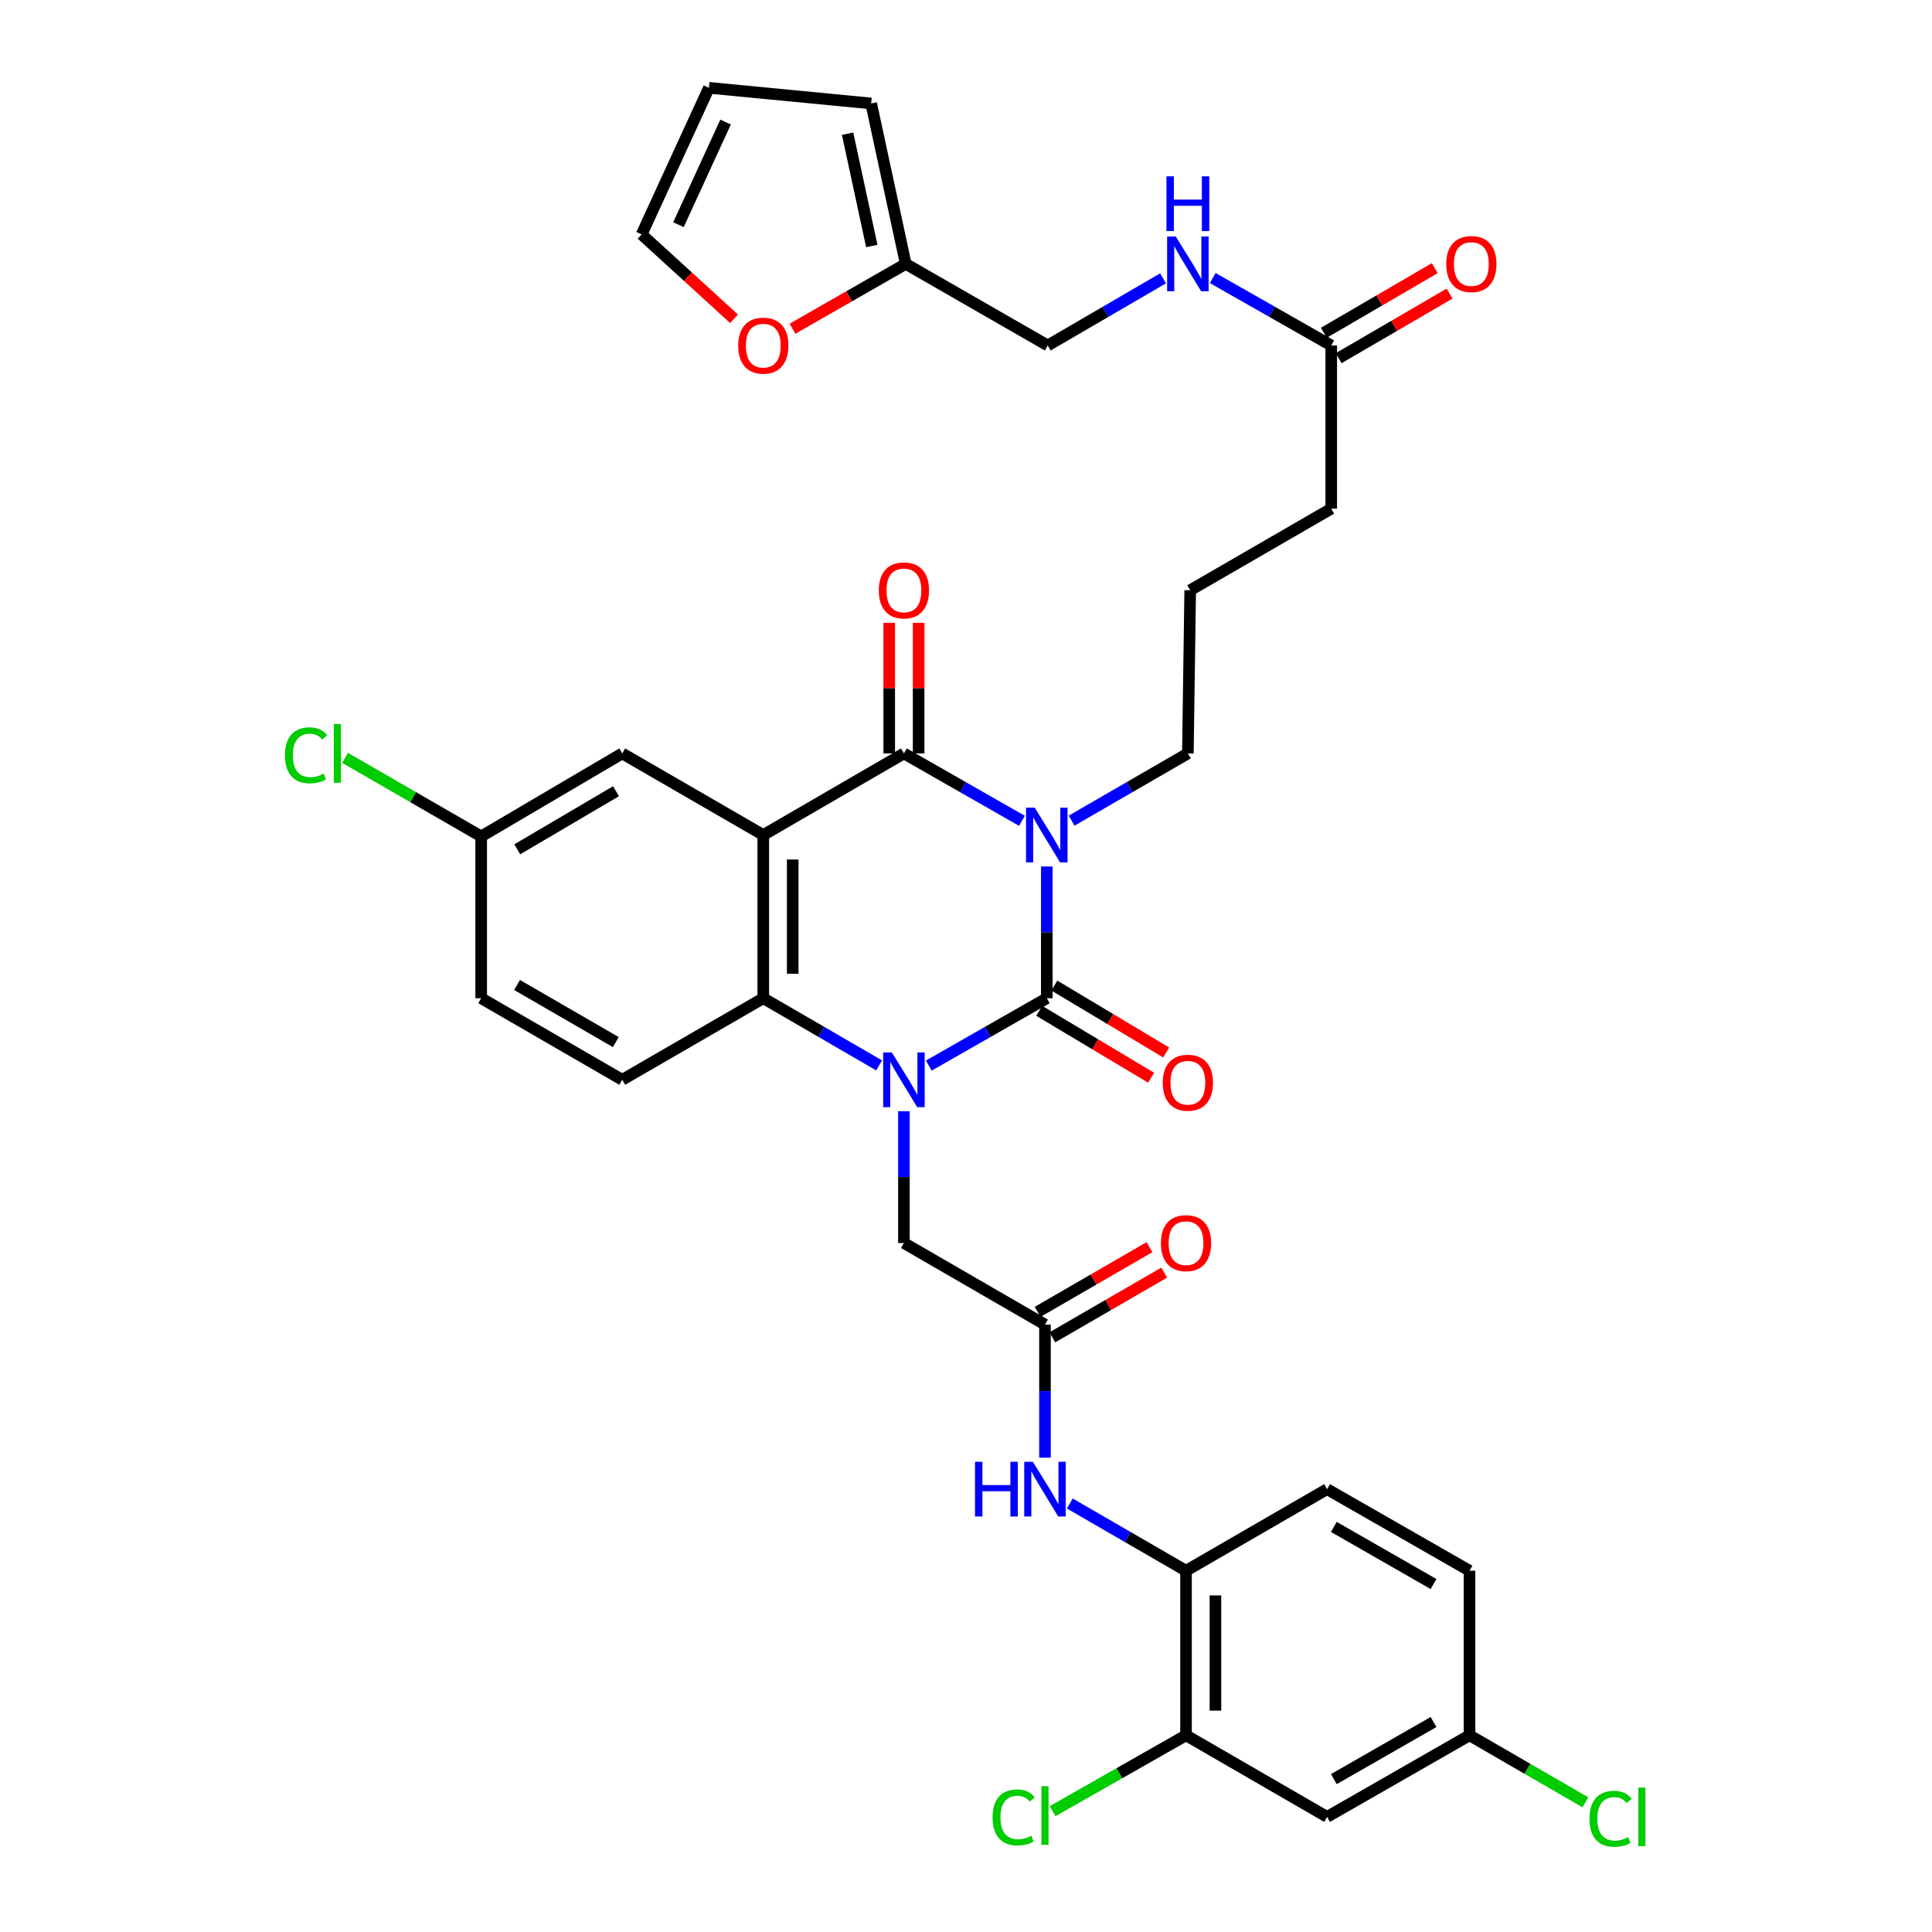 <?xml version='1.0' encoding='iso-8859-1'?>
<svg version='1.1' baseProfile='full'
              xmlns='http://www.w3.org/2000/svg'
                      xmlns:rdkit='http://www.rdkit.org/xml'
                      xmlns:xlink='http://www.w3.org/1999/xlink'
                  xml:space='preserve'
width='1000px' height='1000px' viewBox='0 0 1000 1000'>
<!-- END OF HEADER -->
<rect style='opacity:1.0;fill:#FFFFFF;stroke:none' width='1000' height='1000' x='0' y='0'> </rect>
<path class='bond-0' d='M 541.823,448.482 L 541.823,482.576' style='fill:none;fill-rule:evenodd;stroke:#0000FF;stroke-width:6px;stroke-linecap:butt;stroke-linejoin:miter;stroke-opacity:1' />
<path class='bond-0' d='M 541.823,482.576 L 541.823,516.671' style='fill:none;fill-rule:evenodd;stroke:#000000;stroke-width:6px;stroke-linecap:butt;stroke-linejoin:miter;stroke-opacity:1' />
<path class='bond-2' d='M 528.954,424.86 L 498.411,407.416' style='fill:none;fill-rule:evenodd;stroke:#0000FF;stroke-width:6px;stroke-linecap:butt;stroke-linejoin:miter;stroke-opacity:1' />
<path class='bond-2' d='M 498.411,407.416 L 467.867,389.971' style='fill:none;fill-rule:evenodd;stroke:#000000;stroke-width:6px;stroke-linecap:butt;stroke-linejoin:miter;stroke-opacity:1' />
<path class='bond-22' d='M 554.672,424.777 L 584.756,407.374' style='fill:none;fill-rule:evenodd;stroke:#0000FF;stroke-width:6px;stroke-linecap:butt;stroke-linejoin:miter;stroke-opacity:1' />
<path class='bond-22' d='M 584.756,407.374 L 614.841,389.971' style='fill:none;fill-rule:evenodd;stroke:#000000;stroke-width:6px;stroke-linecap:butt;stroke-linejoin:miter;stroke-opacity:1' />
<path class='bond-1' d='M 541.823,516.671 L 511.28,534.112' style='fill:none;fill-rule:evenodd;stroke:#000000;stroke-width:6px;stroke-linecap:butt;stroke-linejoin:miter;stroke-opacity:1' />
<path class='bond-1' d='M 511.28,534.112 L 480.736,551.553' style='fill:none;fill-rule:evenodd;stroke:#0000FF;stroke-width:6px;stroke-linecap:butt;stroke-linejoin:miter;stroke-opacity:1' />
<path class='bond-12' d='M 537.916,523.204 L 566.861,540.515' style='fill:none;fill-rule:evenodd;stroke:#000000;stroke-width:6px;stroke-linecap:butt;stroke-linejoin:miter;stroke-opacity:1' />
<path class='bond-12' d='M 566.861,540.515 L 595.807,557.825' style='fill:none;fill-rule:evenodd;stroke:#FF0000;stroke-width:6px;stroke-linecap:butt;stroke-linejoin:miter;stroke-opacity:1' />
<path class='bond-12' d='M 545.73,510.138 L 574.675,527.449' style='fill:none;fill-rule:evenodd;stroke:#000000;stroke-width:6px;stroke-linecap:butt;stroke-linejoin:miter;stroke-opacity:1' />
<path class='bond-12' d='M 574.675,527.449 L 603.621,544.76' style='fill:none;fill-rule:evenodd;stroke:#FF0000;stroke-width:6px;stroke-linecap:butt;stroke-linejoin:miter;stroke-opacity:1' />
<path class='bond-6' d='M 467.867,575.173 L 467.867,609.276' style='fill:none;fill-rule:evenodd;stroke:#0000FF;stroke-width:6px;stroke-linecap:butt;stroke-linejoin:miter;stroke-opacity:1' />
<path class='bond-6' d='M 467.867,609.276 L 467.867,643.379' style='fill:none;fill-rule:evenodd;stroke:#000000;stroke-width:6px;stroke-linecap:butt;stroke-linejoin:miter;stroke-opacity:1' />
<path class='bond-36' d='M 455.023,551.45 L 425.051,534.06' style='fill:none;fill-rule:evenodd;stroke:#0000FF;stroke-width:6px;stroke-linecap:butt;stroke-linejoin:miter;stroke-opacity:1' />
<path class='bond-36' d='M 425.051,534.06 L 395.078,516.671' style='fill:none;fill-rule:evenodd;stroke:#000000;stroke-width:6px;stroke-linecap:butt;stroke-linejoin:miter;stroke-opacity:1' />
<path class='bond-3' d='M 467.867,389.971 L 395.078,432.21' style='fill:none;fill-rule:evenodd;stroke:#000000;stroke-width:6px;stroke-linecap:butt;stroke-linejoin:miter;stroke-opacity:1' />
<path class='bond-14' d='M 475.479,389.971 L 475.479,356.177' style='fill:none;fill-rule:evenodd;stroke:#000000;stroke-width:6px;stroke-linecap:butt;stroke-linejoin:miter;stroke-opacity:1' />
<path class='bond-14' d='M 475.479,356.177 L 475.479,322.382' style='fill:none;fill-rule:evenodd;stroke:#FF0000;stroke-width:6px;stroke-linecap:butt;stroke-linejoin:miter;stroke-opacity:1' />
<path class='bond-14' d='M 460.255,389.971 L 460.255,356.177' style='fill:none;fill-rule:evenodd;stroke:#000000;stroke-width:6px;stroke-linecap:butt;stroke-linejoin:miter;stroke-opacity:1' />
<path class='bond-14' d='M 460.255,356.177 L 460.255,322.382' style='fill:none;fill-rule:evenodd;stroke:#FF0000;stroke-width:6px;stroke-linecap:butt;stroke-linejoin:miter;stroke-opacity:1' />
<path class='bond-4' d='M 395.078,432.21 L 395.078,516.671' style='fill:none;fill-rule:evenodd;stroke:#000000;stroke-width:6px;stroke-linecap:butt;stroke-linejoin:miter;stroke-opacity:1' />
<path class='bond-4' d='M 410.303,444.879 L 410.303,504.002' style='fill:none;fill-rule:evenodd;stroke:#000000;stroke-width:6px;stroke-linecap:butt;stroke-linejoin:miter;stroke-opacity:1' />
<path class='bond-10' d='M 395.078,432.21 L 322.069,389.971' style='fill:none;fill-rule:evenodd;stroke:#000000;stroke-width:6px;stroke-linecap:butt;stroke-linejoin:miter;stroke-opacity:1' />
<path class='bond-11' d='M 395.078,516.671 L 322.069,558.901' style='fill:none;fill-rule:evenodd;stroke:#000000;stroke-width:6px;stroke-linecap:butt;stroke-linejoin:miter;stroke-opacity:1' />
<path class='bond-5' d='M 540.876,685.61 L 467.867,643.379' style='fill:none;fill-rule:evenodd;stroke:#000000;stroke-width:6px;stroke-linecap:butt;stroke-linejoin:miter;stroke-opacity:1' />
<path class='bond-7' d='M 540.876,685.61 L 540.876,720.051' style='fill:none;fill-rule:evenodd;stroke:#000000;stroke-width:6px;stroke-linecap:butt;stroke-linejoin:miter;stroke-opacity:1' />
<path class='bond-7' d='M 540.876,720.051 L 540.876,754.492' style='fill:none;fill-rule:evenodd;stroke:#0000FF;stroke-width:6px;stroke-linecap:butt;stroke-linejoin:miter;stroke-opacity:1' />
<path class='bond-19' d='M 544.687,692.199 L 573.638,675.453' style='fill:none;fill-rule:evenodd;stroke:#000000;stroke-width:6px;stroke-linecap:butt;stroke-linejoin:miter;stroke-opacity:1' />
<path class='bond-19' d='M 573.638,675.453 L 602.588,658.708' style='fill:none;fill-rule:evenodd;stroke:#FF0000;stroke-width:6px;stroke-linecap:butt;stroke-linejoin:miter;stroke-opacity:1' />
<path class='bond-19' d='M 537.065,679.02 L 566.015,662.275' style='fill:none;fill-rule:evenodd;stroke:#000000;stroke-width:6px;stroke-linecap:butt;stroke-linejoin:miter;stroke-opacity:1' />
<path class='bond-19' d='M 566.015,662.275 L 594.965,645.529' style='fill:none;fill-rule:evenodd;stroke:#FF0000;stroke-width:6px;stroke-linecap:butt;stroke-linejoin:miter;stroke-opacity:1' />
<path class='bond-8' d='M 553.725,778.213 L 583.805,795.612' style='fill:none;fill-rule:evenodd;stroke:#0000FF;stroke-width:6px;stroke-linecap:butt;stroke-linejoin:miter;stroke-opacity:1' />
<path class='bond-8' d='M 583.805,795.612 L 613.885,813.011' style='fill:none;fill-rule:evenodd;stroke:#000000;stroke-width:6px;stroke-linecap:butt;stroke-linejoin:miter;stroke-opacity:1' />
<path class='bond-9' d='M 613.885,813.011 L 613.885,898.191' style='fill:none;fill-rule:evenodd;stroke:#000000;stroke-width:6px;stroke-linecap:butt;stroke-linejoin:miter;stroke-opacity:1' />
<path class='bond-9' d='M 629.109,825.788 L 629.109,885.414' style='fill:none;fill-rule:evenodd;stroke:#000000;stroke-width:6px;stroke-linecap:butt;stroke-linejoin:miter;stroke-opacity:1' />
<path class='bond-25' d='M 613.885,813.011 L 686.894,770.781' style='fill:none;fill-rule:evenodd;stroke:#000000;stroke-width:6px;stroke-linecap:butt;stroke-linejoin:miter;stroke-opacity:1' />
<path class='bond-13' d='M 613.885,898.191 L 686.894,940.422' style='fill:none;fill-rule:evenodd;stroke:#000000;stroke-width:6px;stroke-linecap:butt;stroke-linejoin:miter;stroke-opacity:1' />
<path class='bond-29' d='M 613.885,898.191 L 579.35,917.831' style='fill:none;fill-rule:evenodd;stroke:#000000;stroke-width:6px;stroke-linecap:butt;stroke-linejoin:miter;stroke-opacity:1' />
<path class='bond-29' d='M 579.35,917.831 L 544.816,937.471' style='fill:none;fill-rule:evenodd;stroke:#00CC00;stroke-width:6px;stroke-linecap:butt;stroke-linejoin:miter;stroke-opacity:1' />
<path class='bond-28' d='M 322.069,389.971 L 249.061,432.929' style='fill:none;fill-rule:evenodd;stroke:#000000;stroke-width:6px;stroke-linecap:butt;stroke-linejoin:miter;stroke-opacity:1' />
<path class='bond-28' d='M 318.839,409.536 L 267.732,439.607' style='fill:none;fill-rule:evenodd;stroke:#000000;stroke-width:6px;stroke-linecap:butt;stroke-linejoin:miter;stroke-opacity:1' />
<path class='bond-37' d='M 322.069,558.901 L 249.061,516.671' style='fill:none;fill-rule:evenodd;stroke:#000000;stroke-width:6px;stroke-linecap:butt;stroke-linejoin:miter;stroke-opacity:1' />
<path class='bond-37' d='M 318.741,539.388 L 267.635,509.827' style='fill:none;fill-rule:evenodd;stroke:#000000;stroke-width:6px;stroke-linecap:butt;stroke-linejoin:miter;stroke-opacity:1' />
<path class='bond-39' d='M 686.894,940.422 L 760.621,898.191' style='fill:none;fill-rule:evenodd;stroke:#000000;stroke-width:6px;stroke-linecap:butt;stroke-linejoin:miter;stroke-opacity:1' />
<path class='bond-39' d='M 690.386,920.876 L 741.995,891.315' style='fill:none;fill-rule:evenodd;stroke:#000000;stroke-width:6px;stroke-linecap:butt;stroke-linejoin:miter;stroke-opacity:1' />
<path class='bond-15' d='M 468.806,136.589 L 542.305,178.819' style='fill:none;fill-rule:evenodd;stroke:#000000;stroke-width:6px;stroke-linecap:butt;stroke-linejoin:miter;stroke-opacity:1' />
<path class='bond-17' d='M 468.806,136.589 L 439.504,153.372' style='fill:none;fill-rule:evenodd;stroke:#000000;stroke-width:6px;stroke-linecap:butt;stroke-linejoin:miter;stroke-opacity:1' />
<path class='bond-17' d='M 439.504,153.372 L 410.202,170.156' style='fill:none;fill-rule:evenodd;stroke:#FF0000;stroke-width:6px;stroke-linecap:butt;stroke-linejoin:miter;stroke-opacity:1' />
<path class='bond-20' d='M 468.806,136.589 L 450.917,53.549' style='fill:none;fill-rule:evenodd;stroke:#000000;stroke-width:6px;stroke-linecap:butt;stroke-linejoin:miter;stroke-opacity:1' />
<path class='bond-20' d='M 451.24,127.339 L 438.718,69.211' style='fill:none;fill-rule:evenodd;stroke:#000000;stroke-width:6px;stroke-linecap:butt;stroke-linejoin:miter;stroke-opacity:1' />
<path class='bond-16' d='M 689.05,178.819 L 689.05,263.28' style='fill:none;fill-rule:evenodd;stroke:#000000;stroke-width:6px;stroke-linecap:butt;stroke-linejoin:miter;stroke-opacity:1' />
<path class='bond-18' d='M 689.05,178.819 L 658.383,161.367' style='fill:none;fill-rule:evenodd;stroke:#000000;stroke-width:6px;stroke-linecap:butt;stroke-linejoin:miter;stroke-opacity:1' />
<path class='bond-18' d='M 658.383,161.367 L 627.715,143.915' style='fill:none;fill-rule:evenodd;stroke:#0000FF;stroke-width:6px;stroke-linecap:butt;stroke-linejoin:miter;stroke-opacity:1' />
<path class='bond-24' d='M 692.881,185.397 L 721.591,168.678' style='fill:none;fill-rule:evenodd;stroke:#000000;stroke-width:6px;stroke-linecap:butt;stroke-linejoin:miter;stroke-opacity:1' />
<path class='bond-24' d='M 721.591,168.678 L 750.301,151.959' style='fill:none;fill-rule:evenodd;stroke:#FF0000;stroke-width:6px;stroke-linecap:butt;stroke-linejoin:miter;stroke-opacity:1' />
<path class='bond-24' d='M 685.22,172.241 L 713.93,155.522' style='fill:none;fill-rule:evenodd;stroke:#000000;stroke-width:6px;stroke-linecap:butt;stroke-linejoin:miter;stroke-opacity:1' />
<path class='bond-24' d='M 713.93,155.522 L 742.64,138.803' style='fill:none;fill-rule:evenodd;stroke:#FF0000;stroke-width:6px;stroke-linecap:butt;stroke-linejoin:miter;stroke-opacity:1' />
<path class='bond-21' d='M 379.946,165.006 L 356.024,143.168' style='fill:none;fill-rule:evenodd;stroke:#FF0000;stroke-width:6px;stroke-linecap:butt;stroke-linejoin:miter;stroke-opacity:1' />
<path class='bond-21' d='M 356.024,143.168 L 332.101,121.331' style='fill:none;fill-rule:evenodd;stroke:#000000;stroke-width:6px;stroke-linecap:butt;stroke-linejoin:miter;stroke-opacity:1' />
<path class='bond-27' d='M 602.002,144.063 L 572.154,161.441' style='fill:none;fill-rule:evenodd;stroke:#0000FF;stroke-width:6px;stroke-linecap:butt;stroke-linejoin:miter;stroke-opacity:1' />
<path class='bond-27' d='M 572.154,161.441 L 542.305,178.819' style='fill:none;fill-rule:evenodd;stroke:#000000;stroke-width:6px;stroke-linecap:butt;stroke-linejoin:miter;stroke-opacity:1' />
<path class='bond-23' d='M 450.917,53.549 L 366.947,45.455' style='fill:none;fill-rule:evenodd;stroke:#000000;stroke-width:6px;stroke-linecap:butt;stroke-linejoin:miter;stroke-opacity:1' />
<path class='bond-38' d='M 332.101,121.331 L 366.947,45.455' style='fill:none;fill-rule:evenodd;stroke:#000000;stroke-width:6px;stroke-linecap:butt;stroke-linejoin:miter;stroke-opacity:1' />
<path class='bond-38' d='M 351.163,116.303 L 375.555,63.19' style='fill:none;fill-rule:evenodd;stroke:#000000;stroke-width:6px;stroke-linecap:butt;stroke-linejoin:miter;stroke-opacity:1' />
<path class='bond-34' d='M 614.841,389.971 L 616.042,305.51' style='fill:none;fill-rule:evenodd;stroke:#000000;stroke-width:6px;stroke-linecap:butt;stroke-linejoin:miter;stroke-opacity:1' />
<path class='bond-31' d='M 686.894,770.781 L 760.621,813.011' style='fill:none;fill-rule:evenodd;stroke:#000000;stroke-width:6px;stroke-linecap:butt;stroke-linejoin:miter;stroke-opacity:1' />
<path class='bond-31' d='M 690.386,790.326 L 741.995,819.887' style='fill:none;fill-rule:evenodd;stroke:#000000;stroke-width:6px;stroke-linecap:butt;stroke-linejoin:miter;stroke-opacity:1' />
<path class='bond-26' d='M 760.621,898.191 L 760.621,813.011' style='fill:none;fill-rule:evenodd;stroke:#000000;stroke-width:6px;stroke-linecap:butt;stroke-linejoin:miter;stroke-opacity:1' />
<path class='bond-32' d='M 760.621,898.191 L 790.611,915.538' style='fill:none;fill-rule:evenodd;stroke:#000000;stroke-width:6px;stroke-linecap:butt;stroke-linejoin:miter;stroke-opacity:1' />
<path class='bond-32' d='M 790.611,915.538 L 820.602,932.885' style='fill:none;fill-rule:evenodd;stroke:#00CC00;stroke-width:6px;stroke-linecap:butt;stroke-linejoin:miter;stroke-opacity:1' />
<path class='bond-30' d='M 249.061,432.929 L 249.061,516.671' style='fill:none;fill-rule:evenodd;stroke:#000000;stroke-width:6px;stroke-linecap:butt;stroke-linejoin:miter;stroke-opacity:1' />
<path class='bond-33' d='M 249.061,432.929 L 213.836,412.601' style='fill:none;fill-rule:evenodd;stroke:#000000;stroke-width:6px;stroke-linecap:butt;stroke-linejoin:miter;stroke-opacity:1' />
<path class='bond-33' d='M 213.836,412.601 L 178.611,392.273' style='fill:none;fill-rule:evenodd;stroke:#00CC00;stroke-width:6px;stroke-linecap:butt;stroke-linejoin:miter;stroke-opacity:1' />
<path class='bond-35' d='M 616.042,305.51 L 689.05,263.28' style='fill:none;fill-rule:evenodd;stroke:#000000;stroke-width:6px;stroke-linecap:butt;stroke-linejoin:miter;stroke-opacity:1' />
<path  class='atom-0' d='M 535.563 418.05
L 544.843 433.05
Q 545.763 434.53, 547.243 437.21
Q 548.723 439.89, 548.803 440.05
L 548.803 418.05
L 552.563 418.05
L 552.563 446.37
L 548.683 446.37
L 538.723 429.97
Q 537.563 428.05, 536.323 425.85
Q 535.123 423.65, 534.763 422.97
L 534.763 446.37
L 531.083 446.37
L 531.083 418.05
L 535.563 418.05
' fill='#0000FF'/>
<path  class='atom-2' d='M 461.607 544.741
L 470.887 559.741
Q 471.807 561.221, 473.287 563.901
Q 474.767 566.581, 474.847 566.741
L 474.847 544.741
L 478.607 544.741
L 478.607 573.061
L 474.727 573.061
L 464.767 556.661
Q 463.607 554.741, 462.367 552.541
Q 461.167 550.341, 460.807 549.661
L 460.807 573.061
L 457.127 573.061
L 457.127 544.741
L 461.607 544.741
' fill='#0000FF'/>
<path  class='atom-8' d='M 504.656 756.621
L 508.496 756.621
L 508.496 768.661
L 522.976 768.661
L 522.976 756.621
L 526.816 756.621
L 526.816 784.941
L 522.976 784.941
L 522.976 771.861
L 508.496 771.861
L 508.496 784.941
L 504.656 784.941
L 504.656 756.621
' fill='#0000FF'/>
<path  class='atom-8' d='M 534.616 756.621
L 543.896 771.621
Q 544.816 773.101, 546.296 775.781
Q 547.776 778.461, 547.856 778.621
L 547.856 756.621
L 551.616 756.621
L 551.616 784.941
L 547.736 784.941
L 537.776 768.541
Q 536.616 766.621, 535.376 764.421
Q 534.176 762.221, 533.816 761.541
L 533.816 784.941
L 530.136 784.941
L 530.136 756.621
L 534.616 756.621
' fill='#0000FF'/>
<path  class='atom-13' d='M 601.841 560.419
Q 601.841 553.619, 605.201 549.819
Q 608.561 546.019, 614.841 546.019
Q 621.121 546.019, 624.481 549.819
Q 627.841 553.619, 627.841 560.419
Q 627.841 567.299, 624.441 571.219
Q 621.041 575.099, 614.841 575.099
Q 608.601 575.099, 605.201 571.219
Q 601.841 567.339, 601.841 560.419
M 614.841 571.899
Q 619.161 571.899, 621.481 569.019
Q 623.841 566.099, 623.841 560.419
Q 623.841 554.859, 621.481 552.059
Q 619.161 549.219, 614.841 549.219
Q 610.521 549.219, 608.161 552.019
Q 605.841 554.819, 605.841 560.419
Q 605.841 566.139, 608.161 569.019
Q 610.521 571.899, 614.841 571.899
' fill='#FF0000'/>
<path  class='atom-15' d='M 454.867 305.59
Q 454.867 298.79, 458.227 294.99
Q 461.587 291.19, 467.867 291.19
Q 474.147 291.19, 477.507 294.99
Q 480.867 298.79, 480.867 305.59
Q 480.867 312.47, 477.467 316.39
Q 474.067 320.27, 467.867 320.27
Q 461.627 320.27, 458.227 316.39
Q 454.867 312.51, 454.867 305.59
M 467.867 317.07
Q 472.187 317.07, 474.507 314.19
Q 476.867 311.27, 476.867 305.59
Q 476.867 300.03, 474.507 297.23
Q 472.187 294.39, 467.867 294.39
Q 463.547 294.39, 461.187 297.19
Q 458.867 299.99, 458.867 305.59
Q 458.867 311.31, 461.187 314.19
Q 463.547 317.07, 467.867 317.07
' fill='#FF0000'/>
<path  class='atom-18' d='M 382.078 178.899
Q 382.078 172.099, 385.438 168.299
Q 388.798 164.499, 395.078 164.499
Q 401.358 164.499, 404.718 168.299
Q 408.078 172.099, 408.078 178.899
Q 408.078 185.779, 404.678 189.699
Q 401.278 193.579, 395.078 193.579
Q 388.838 193.579, 385.438 189.699
Q 382.078 185.819, 382.078 178.899
M 395.078 190.379
Q 399.398 190.379, 401.718 187.499
Q 404.078 184.579, 404.078 178.899
Q 404.078 173.339, 401.718 170.539
Q 399.398 167.699, 395.078 167.699
Q 390.758 167.699, 388.398 170.499
Q 386.078 173.299, 386.078 178.899
Q 386.078 184.619, 388.398 187.499
Q 390.758 190.379, 395.078 190.379
' fill='#FF0000'/>
<path  class='atom-19' d='M 608.581 122.429
L 617.861 137.429
Q 618.781 138.909, 620.261 141.589
Q 621.741 144.269, 621.821 144.429
L 621.821 122.429
L 625.581 122.429
L 625.581 150.749
L 621.701 150.749
L 611.741 134.349
Q 610.581 132.429, 609.341 130.229
Q 608.141 128.029, 607.781 127.349
L 607.781 150.749
L 604.101 150.749
L 604.101 122.429
L 608.581 122.429
' fill='#0000FF'/>
<path  class='atom-19' d='M 603.761 91.277
L 607.601 91.277
L 607.601 103.317
L 622.081 103.317
L 622.081 91.277
L 625.921 91.277
L 625.921 119.597
L 622.081 119.597
L 622.081 106.517
L 607.601 106.517
L 607.601 119.597
L 603.761 119.597
L 603.761 91.277
' fill='#0000FF'/>
<path  class='atom-20' d='M 600.885 643.459
Q 600.885 636.659, 604.245 632.859
Q 607.605 629.059, 613.885 629.059
Q 620.165 629.059, 623.525 632.859
Q 626.885 636.659, 626.885 643.459
Q 626.885 650.339, 623.485 654.259
Q 620.085 658.139, 613.885 658.139
Q 607.645 658.139, 604.245 654.259
Q 600.885 650.379, 600.885 643.459
M 613.885 654.939
Q 618.205 654.939, 620.525 652.059
Q 622.885 649.139, 622.885 643.459
Q 622.885 637.899, 620.525 635.099
Q 618.205 632.259, 613.885 632.259
Q 609.565 632.259, 607.205 635.059
Q 604.885 637.859, 604.885 643.459
Q 604.885 649.179, 607.205 652.059
Q 609.565 654.939, 613.885 654.939
' fill='#FF0000'/>
<path  class='atom-25' d='M 748.569 136.669
Q 748.569 129.869, 751.929 126.069
Q 755.289 122.269, 761.569 122.269
Q 767.849 122.269, 771.209 126.069
Q 774.569 129.869, 774.569 136.669
Q 774.569 143.549, 771.169 147.469
Q 767.769 151.349, 761.569 151.349
Q 755.329 151.349, 751.929 147.469
Q 748.569 143.589, 748.569 136.669
M 761.569 148.149
Q 765.889 148.149, 768.209 145.269
Q 770.569 142.349, 770.569 136.669
Q 770.569 131.109, 768.209 128.309
Q 765.889 125.469, 761.569 125.469
Q 757.249 125.469, 754.889 128.269
Q 752.569 131.069, 752.569 136.669
Q 752.569 142.389, 754.889 145.269
Q 757.249 148.149, 761.569 148.149
' fill='#FF0000'/>
<path  class='atom-30' d='M 513.756 940.691
Q 513.756 933.651, 517.036 929.971
Q 520.356 926.251, 526.636 926.251
Q 532.476 926.251, 535.596 930.371
L 532.956 932.531
Q 530.676 929.531, 526.636 929.531
Q 522.356 929.531, 520.076 932.411
Q 517.836 935.251, 517.836 940.691
Q 517.836 946.291, 520.156 949.171
Q 522.516 952.051, 527.076 952.051
Q 530.196 952.051, 533.836 950.171
L 534.956 953.171
Q 533.476 954.131, 531.236 954.691
Q 528.996 955.251, 526.516 955.251
Q 520.356 955.251, 517.036 951.491
Q 513.756 947.731, 513.756 940.691
' fill='#00CC00'/>
<path  class='atom-30' d='M 539.036 924.531
L 542.716 924.531
L 542.716 954.891
L 539.036 954.891
L 539.036 924.531
' fill='#00CC00'/>
<path  class='atom-33' d='M 822.71 941.402
Q 822.71 934.362, 825.99 930.682
Q 829.31 926.962, 835.59 926.962
Q 841.43 926.962, 844.55 931.082
L 841.91 933.242
Q 839.63 930.242, 835.59 930.242
Q 831.31 930.242, 829.03 933.122
Q 826.79 935.962, 826.79 941.402
Q 826.79 947.002, 829.11 949.882
Q 831.47 952.762, 836.03 952.762
Q 839.15 952.762, 842.79 950.882
L 843.91 953.882
Q 842.43 954.842, 840.19 955.402
Q 837.95 955.962, 835.47 955.962
Q 829.31 955.962, 825.99 952.202
Q 822.71 948.442, 822.71 941.402
' fill='#00CC00'/>
<path  class='atom-33' d='M 847.99 925.242
L 851.67 925.242
L 851.67 955.602
L 847.99 955.602
L 847.99 925.242
' fill='#00CC00'/>
<path  class='atom-34' d='M 147.502 390.951
Q 147.502 383.911, 150.782 380.231
Q 154.102 376.511, 160.382 376.511
Q 166.222 376.511, 169.342 380.631
L 166.702 382.791
Q 164.422 379.791, 160.382 379.791
Q 156.102 379.791, 153.822 382.671
Q 151.582 385.511, 151.582 390.951
Q 151.582 396.551, 153.902 399.431
Q 156.262 402.311, 160.822 402.311
Q 163.942 402.311, 167.582 400.431
L 168.702 403.431
Q 167.222 404.391, 164.982 404.951
Q 162.742 405.511, 160.262 405.511
Q 154.102 405.511, 150.782 401.751
Q 147.502 397.991, 147.502 390.951
' fill='#00CC00'/>
<path  class='atom-34' d='M 172.782 374.791
L 176.462 374.791
L 176.462 405.151
L 172.782 405.151
L 172.782 374.791
' fill='#00CC00'/>
</svg>
